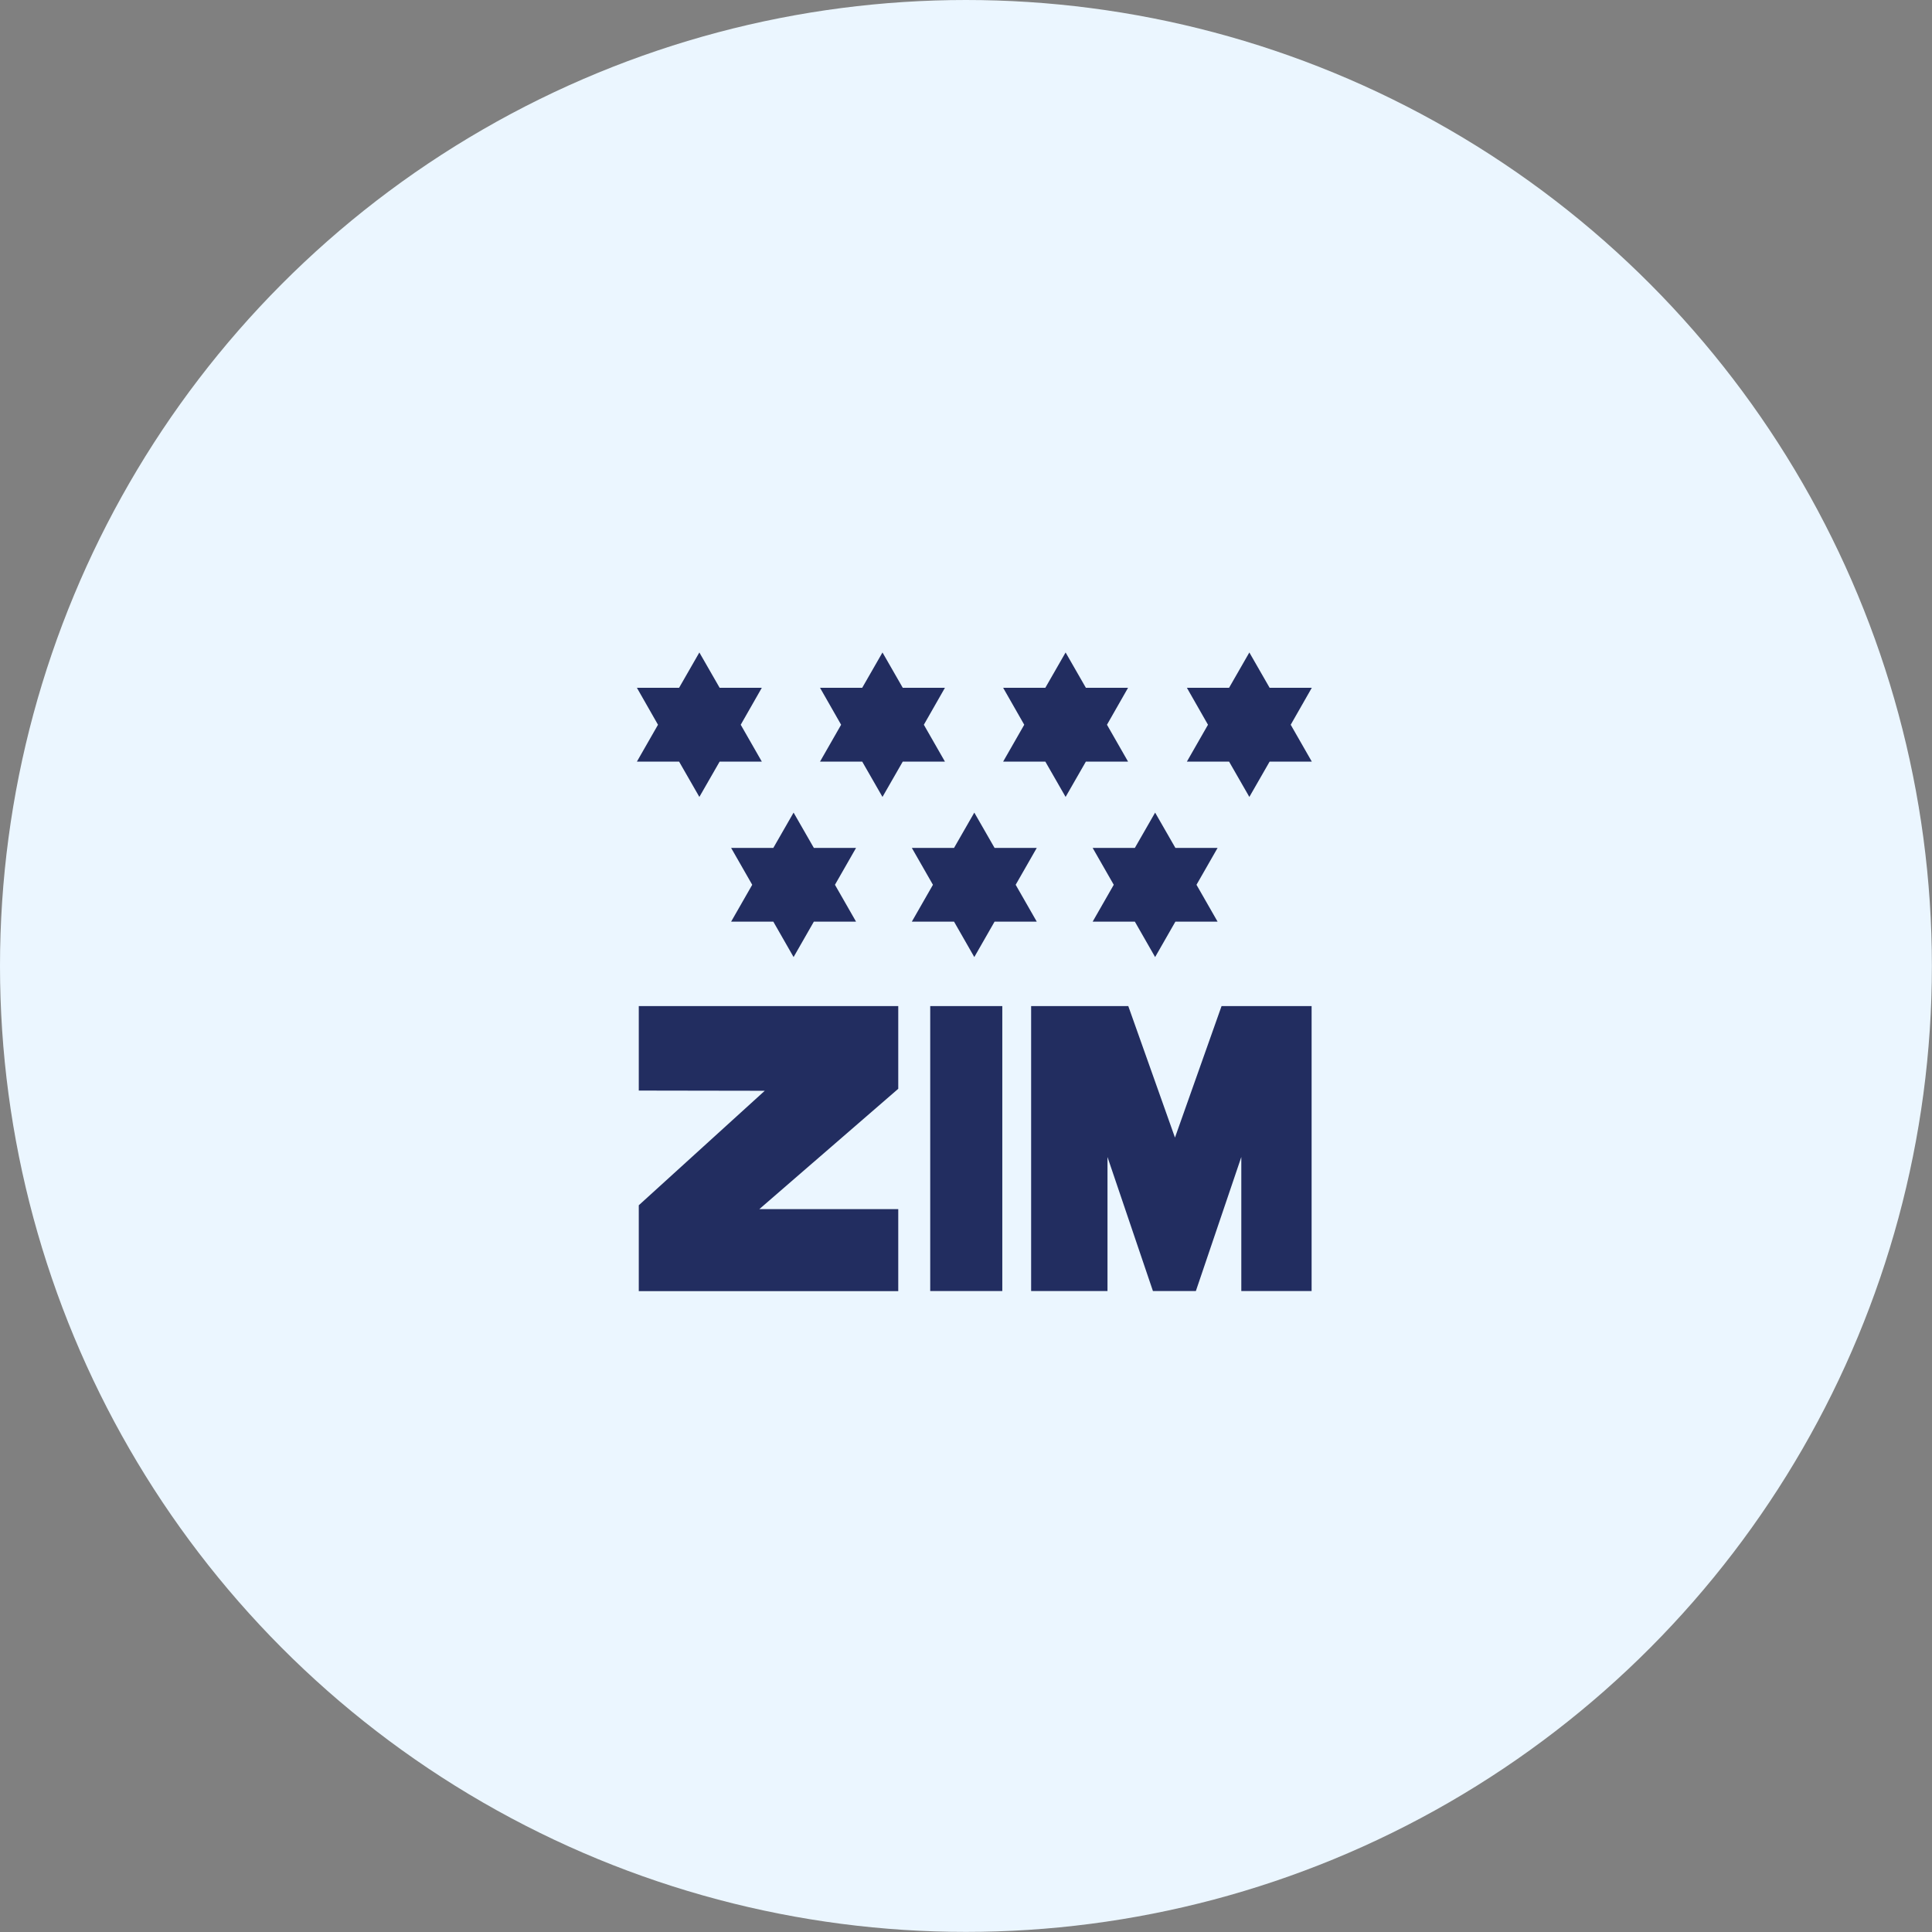 <?xml version="1.0" encoding="UTF-8"?>
<svg id="_图层_2" data-name="图层 2" xmlns="http://www.w3.org/2000/svg" viewBox="0 0 184.95 184.95">
  <rect x="0" y="0" width="184.95" height="184.95" fill="#808080" stroke="none"/>
  <defs>
    <style>
      .cls-1 {
        fill: #ebf6ff;
      }

      .cls-2 {
        fill: #222d60;
        fill-rule: evenodd;
      }
    </style>
  </defs>
  <g id="_图层_1-2" data-name="图层 1">
    <circle class="cls-1" cx="92.47" cy="92.47" r="92.47"/>
    <g id="g10">
      <path id="path46" class="cls-2" d="M66.95,62.46l-1.94,3.38h-4.04l2.02,3.54-2.02,3.53h4.04l1.94,3.38,1.94-3.38h4.04l-2.02-3.53,2.02-3.54h-4.04l-1.94-3.38ZM84.48,62.46l-1.94,3.38h-4.04l2.02,3.54-2.02,3.53h4.04l1.94,3.38,1.94-3.38h4.04l-2.02-3.53,2.02-3.54h-4.04l-1.94-3.38ZM102.01,62.46l-1.94,3.38h-4.04l2.02,3.54-2.02,3.53h4.04l1.94,3.38,1.94-3.38h4.04l-2.02-3.53,2.02-3.54h-4.04l-1.94-3.38ZM119.6,62.46l-1.94,3.38h-4.04l2.02,3.54-2.02,3.53h4.04l1.94,3.38,1.94-3.38h4.04l-2.02-3.53,2.02-3.54h-4.04l-1.94-3.38ZM75.97,77.79l-1.94,3.38h-4.04l2.02,3.53-2.02,3.53h4.04l1.94,3.39,1.94-3.39h4.04l-2.02-3.53,2.02-3.53h-4.04l-1.94-3.38ZM93.27,77.79l-1.94,3.38h-4.04l2.02,3.53-2.02,3.53h4.04l1.94,3.39,1.94-3.39h4.04l-2.02-3.53,2.02-3.53h-4.04l-1.94-3.38ZM110.58,77.79l-1.94,3.38h-4.04l2.02,3.53-2.02,3.53h4.04l1.94,3.39,1.94-3.39h4.04l-2.02-3.53,2.02-3.53h-4.04l-1.94-3.38ZM61.15,96.31v8.09l12.06.02-12.06,10.96v8.22h24.84v-7.85h-13.3l13.3-11.52v-7.92h-24.84ZM89.05,96.31v27.28h6.9v-27.28h-6.9ZM98.71,96.31v27.28h7.31v-12.83l4.35,12.83h4.11l4.35-12.83v12.83h6.73v-27.28h-8.62l-4.46,12.59-4.47-12.59h-9.29Z"/>
    </g>
  </g>
</svg>